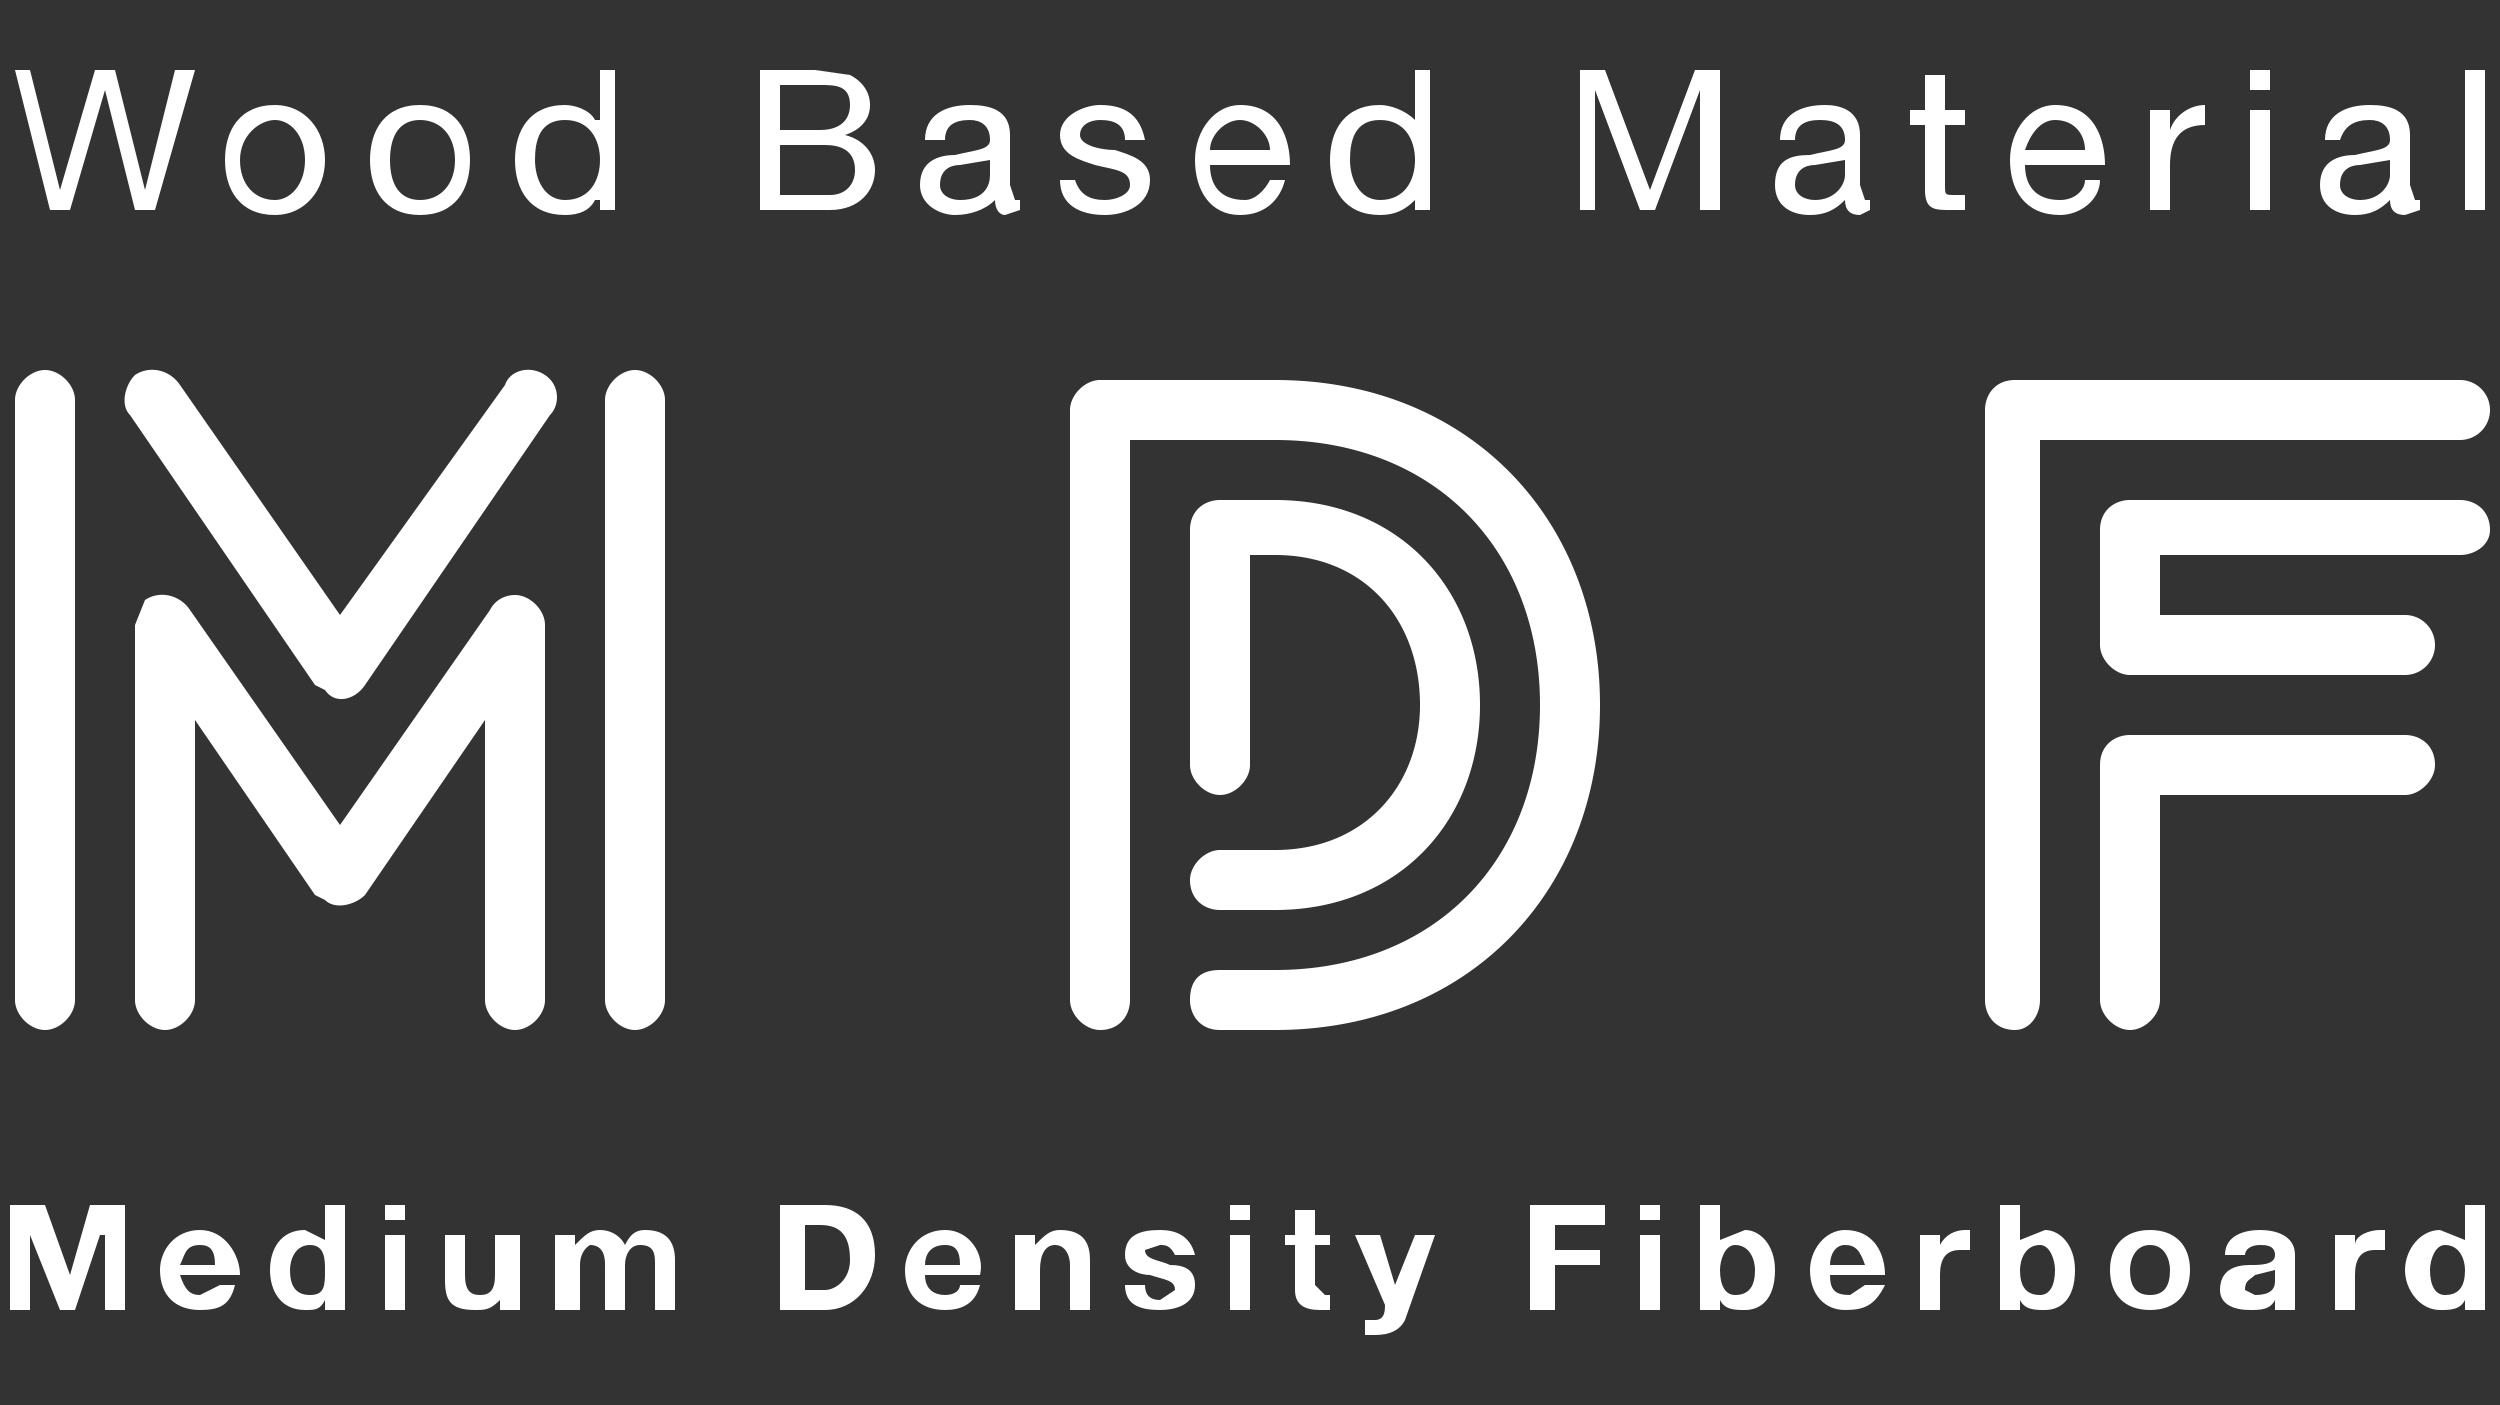 <svg version="1.1" id="レイヤー_1" xmlns="http://www.w3.org/2000/svg" x="0" y="0" viewBox="0 0 500 281" style="enable-background:new 0 0 500 281" xml:space="preserve"><rect x="0" y="0" width="500" height="281" fill="#333333" stroke="none"/><style>.st4{fill:#fff}</style><path class="st4" d="M31 42h-4l-6-24-7 24h-4L3 14h3l6 24 7-24h4l6 24 6-24h4l-8 28zM55 21c6 0 10 5 10 11s-4 11-10 11c-7 0-10-5-10-11s3-11 10-11zm0 19c3 0 6-3 6-8s-3-8-6-8-7 3-7 8 3 8 7 8zM84 21c7 0 10 5 10 11s-3 11-10 11-10-5-10-11 3-11 10-11zm0 19c4 0 7-3 7-8s-3-8-7-8-6 3-6 8 2 8 6 8zM123 42h-3v-2h-1c-1 2-3 3-6 3-7 0-10-5-10-11s3-11 10-11c2 0 5 1 6 3h1V14h3v28zm-10-2c5 0 7-4 7-8s-2-8-7-8-6 4-6 8 2 8 6 8zM152 14h11l7 1c2 1 4 3 4 6s-2 5-5 6c4 1 6 4 6 7 0 4-3 8-9 8h-14V14zm4 12h8c4 0 6-2 6-5 0-4-3-4-6-4h-8v9zm0 13h10c3 0 5-2 5-5 0-4-3-5-6-5h-9v10zM204 42l-3 1c-1 0-2-1-2-3-2 2-5 3-8 3s-7-2-7-6c0-5 4-6 7-6 4-1 7-1 7-3 0-3-2-4-4-4-3 0-5 1-5 4h-4c0-5 4-7 9-7 4 0 8 1 8 6v10l1 3h1v2zm-6-10-6 1c-2 0-4 1-4 4 0 2 2 3 4 3 5 0 6-3 6-5v-3zM215 36c1 3 3 4 6 4 2 0 5-1 5-3 0-3-3-3-7-4-3-1-7-2-7-6s5-6 8-6c5 0 8 2 9 7h-4c0-3-2-4-5-4-2 0-4 1-4 3s4 3 7 3c3 1 7 2 7 6 0 5-5 7-9 7-5 0-9-2-9-7h3zM257 36c-1 4-4 7-9 7-6 0-9-5-9-11s4-11 9-11c8 0 10 7 10 12h-16c0 4 2 7 7 7 2 0 4-2 5-4h3zm-3-6c0-3-3-6-6-6s-6 3-6 6h12zM286 42h-3v-2c-2 2-4 3-7 3-7 0-10-5-10-11s3-11 10-11c2 0 5 1 7 3V14h3v28zm-10-2c5 0 7-4 7-8s-2-8-7-8-6 4-6 8 2 8 6 8zM316 14h5l9 24 9-24h5v28h-4V18l-9 24h-3l-9-24v24h-3V14zM374 42l-2 1c-2 0-3-1-3-3-2 2-4 3-7 3-4 0-7-2-7-6 0-5 3-6 7-6 4-1 7-1 7-3 0-3-2-4-5-4s-5 1-5 4h-3c0-5 4-7 9-7 3 0 7 1 7 6v10l1 3h1v2zm-5-10-6 1c-2 0-4 1-4 4 0 2 2 3 4 3 4 0 6-3 6-5v-3zM389 22h4v3h-4v12c0 2 0 2 2 2h2v3h-3c-3 0-5 0-5-4V25h-3v-3h3v-7h4v7zM420 36c0 4-4 7-8 7-7 0-10-5-10-11s4-11 9-11c8 0 10 7 10 12h-16c0 4 2 7 7 7 3 0 5-2 5-4h3zm-3-6c0-3-2-6-6-6-3 0-5 3-6 6h12zM430 22h4v4c1-3 4-5 7-5v4c-5 0-7 3-7 8v9h-4V22zM454 18h-4v-4h4v4zm-4 4h4v20h-4V22zM484 42l-3 1c-2 0-3-1-3-3-2 2-4 3-7 3-4 0-7-2-7-6 0-5 4-6 7-6 4-1 7-1 7-3 0-3-2-4-4-4-3 0-5 1-6 4h-3c0-5 4-7 9-7 4 0 8 1 8 6v10l1 3h1v2zm-6-10-6 1c-2 0-4 1-4 4 0 2 2 3 4 3 4 0 6-3 6-5v-3zM493 14h4v28h-4V14z"/><g><path class="st4" d="M9 206c-3 0-6-3-6-6V80c0-3 3-6 6-6s6 3 6 6v120c0 3-3 6-6 6zM109 75c3 2 3 6 1 8l-37 54c-2 3-6 4-8 1l-2-1-37-54c-2-2-1-6 1-8 3-2 7-1 9 2l32 46 33-46c1-3 5-4 8-2zm-6 131c-3 0-6-3-6-6v-56l-24 35c-2 2-6 3-8 1l-2-1-24-35v56c0 3-3 6-6 6s-6-3-6-6v-75l2-5c3-2 7-1 9 2l30 43 30-43c1-2 3-3 5-3 3 0 6 3 6 6v75c0 3-3 6-6 6zm24 0c-3 0-6-3-6-6V80c0-3 3-6 6-6s6 3 6 6v120c0 3-3 6-6 6zM220 206c-3 0-6-3-6-6V82c0-3 3-6 6-6h35c39 0 65 28 65 65s-26 65-65 65h-11c-4 0-6-3-6-6 0-4 2-6 6-6h11c32 0 53-22 53-53s-21-53-53-53h-29v112c0 3-2 6-6 6zm18-30c0-3 3-6 6-6h11c18 0 29-13 29-29 0-17-11-30-29-30h-5v42c0 3-3 6-6 6s-6-3-6-6v-47c0-4 3-6 6-6h11c25 0 41 18 41 41s-16 41-41 41h-11c-3 0-6-2-6-6zM403 206c-4 0-6-3-6-6V82c0-3 2-6 6-6h89a6 6 0 1 1 0 12h-84v112c0 3-2 6-5 6zm95-100c0 3-3 5-6 5h-60v12h49a6 6 0 0 1 0 12h-55c-3 0-6-3-6-6v-23c0-4 3-6 6-6h66c3 0 6 2 6 6zm-11 47c0 3-3 6-6 6h-49v41c0 3-3 6-6 6s-6-3-6-6v-47c0-4 3-6 6-6h55c3 0 6 2 6 6z"/></g><g><path class="st4" d="M2 241h7l5 14 4-14h7v21h-4v-15h-1l-5 15h-3l-6-15v15H2v-21zM36 255c1 3 2 4 4 4l4-2h3c-1 4-3 5-7 5-5 0-8-3-8-8 0-4 3-8 8-8s8 5 8 9H36zm7-2c0-3-1-4-3-4-3 0-3 2-4 4h7zM65 260c-1 2-2 2-4 2-5 0-7-4-7-8s2-8 7-8l4 2v-7h4v21h-4v-2zm-3-11c-3 0-4 3-4 5 0 3 1 5 4 5s3-2 3-5c0-2 0-5-3-5zM81 244h-4v-3h4v3zm-4 3h4v15h-4v-15zM104 262h-4v-2c-2 2-3 2-5 2-5 0-6-2-6-6v-9h4v8c0 3 1 4 3 4s3-1 3-4v-8h5v15zM111 247h4v2c2-2 3-3 5-3s4 1 5 3c1-2 2-3 4-3 4 0 6 2 6 6v10h-4v-9c0-2 0-4-3-4-2 0-3 2-3 4v9h-4v-9c0-1 0-4-3-4 0 0-2 1-2 4v9h-5v-15zM156 241h9c6 0 10 3 10 10 0 6-4 11-10 11h-9v-21zm5 17h4c2 0 5-2 5-6 0-5-2-7-6-7h-3v13zM185 255c0 3 2 4 4 4s3-1 3-2h4c-1 4-4 5-7 5-5 0-8-3-8-8 0-4 3-8 8-8s8 5 7 9h-11zm7-2c0-3-1-4-3-4-3 0-4 2-4 4h7zM203 247h4v2c2-2 3-3 5-3 5 0 6 3 6 6v10h-4v-9c0-2-1-4-3-4s-3 2-3 5v8h-5v-15zM229 257c0 2 1 3 3 3l3-2c0-2-2-2-5-3-2 0-5-1-5-4 0-4 3-5 7-5 3 0 6 1 7 5h-4c-1-2-2-2-3-2l-3 1c0 2 3 2 5 3 3 0 5 1 5 4 0 4-4 5-7 5-4 0-7-1-7-5h4zM250 244h-4v-3h4v3zm-4 3h4v15h-4v-15zM263 247h3v2h-3v8l2 2h1v3h-2c-3 0-5-1-5-4v-9h-2v-2h2v-5h4v5zM281 264c-1 2-3 3-6 3h-2v-3h2c2 0 2-2 2-3l-6-14h5l3 10 4-10h4l-6 17zM306 241h15v4h-10v5h9v3h-9v9h-5v-21zM332 244h-4v-3h4v3zm-4 3h4v15h-4v-15zM340 241h4v7l5-2c3 0 6 3 6 8 0 6-3 8-6 8-2 0-4 0-5-2v2h-4v-21zm7 8c-2 0-3 3-3 5 0 3 1 5 3 5 3 0 4-2 4-5 0-2-1-5-4-5zM366 255c0 3 1 4 4 4l3-2h4c-2 4-4 5-8 5s-7-3-7-8c0-4 3-8 7-8 6 0 8 5 8 9h-11zm7-2c-1-3-2-4-4-4s-3 2-3 4h7zM384 247h4v2c1-2 3-3 5-3h1v4h-2c-3 0-4 2-4 5v7h-4v-15zM400 241h4v7l5-2c3 0 6 3 6 8 0 6-3 8-6 8-2 0-4 0-5-2v2h-4v-21zm8 8c-3 0-4 3-4 5 0 3 1 5 4 5 2 0 3-2 3-5 0-2-1-5-3-5zM430 246c5 0 8 3 8 8s-3 8-8 8-8-3-8-8 3-8 8-8zm0 13c3 0 4-2 4-5 0-2-1-5-4-5s-4 3-4 5c0 3 1 5 4 5zM445 251c0-4 4-5 7-5s7 1 7 5v11h-4v-2c-1 2-3 2-5 2-3 0-6-1-6-4 0-4 3-5 6-5 2 0 5 0 5-2s-2-2-3-2c-2 0-3 1-3 2h-4zm10 3-4 1c-1 1-2 1-2 3l2 1c4 0 4-2 4-3v-2zM467 247h4v2c0-2 3-3 5-3h1v4h-2c-3 0-4 2-4 5v7h-4v-15zM493 260c-1 2-3 2-5 2-4 0-7-4-7-8s3-8 7-8l5 2v-7h4v21h-4v-2zm-4-11c-2 0-3 3-3 5 0 3 1 5 3 5 3 0 4-2 4-5 0-2-1-5-4-5z"/></g></svg>
